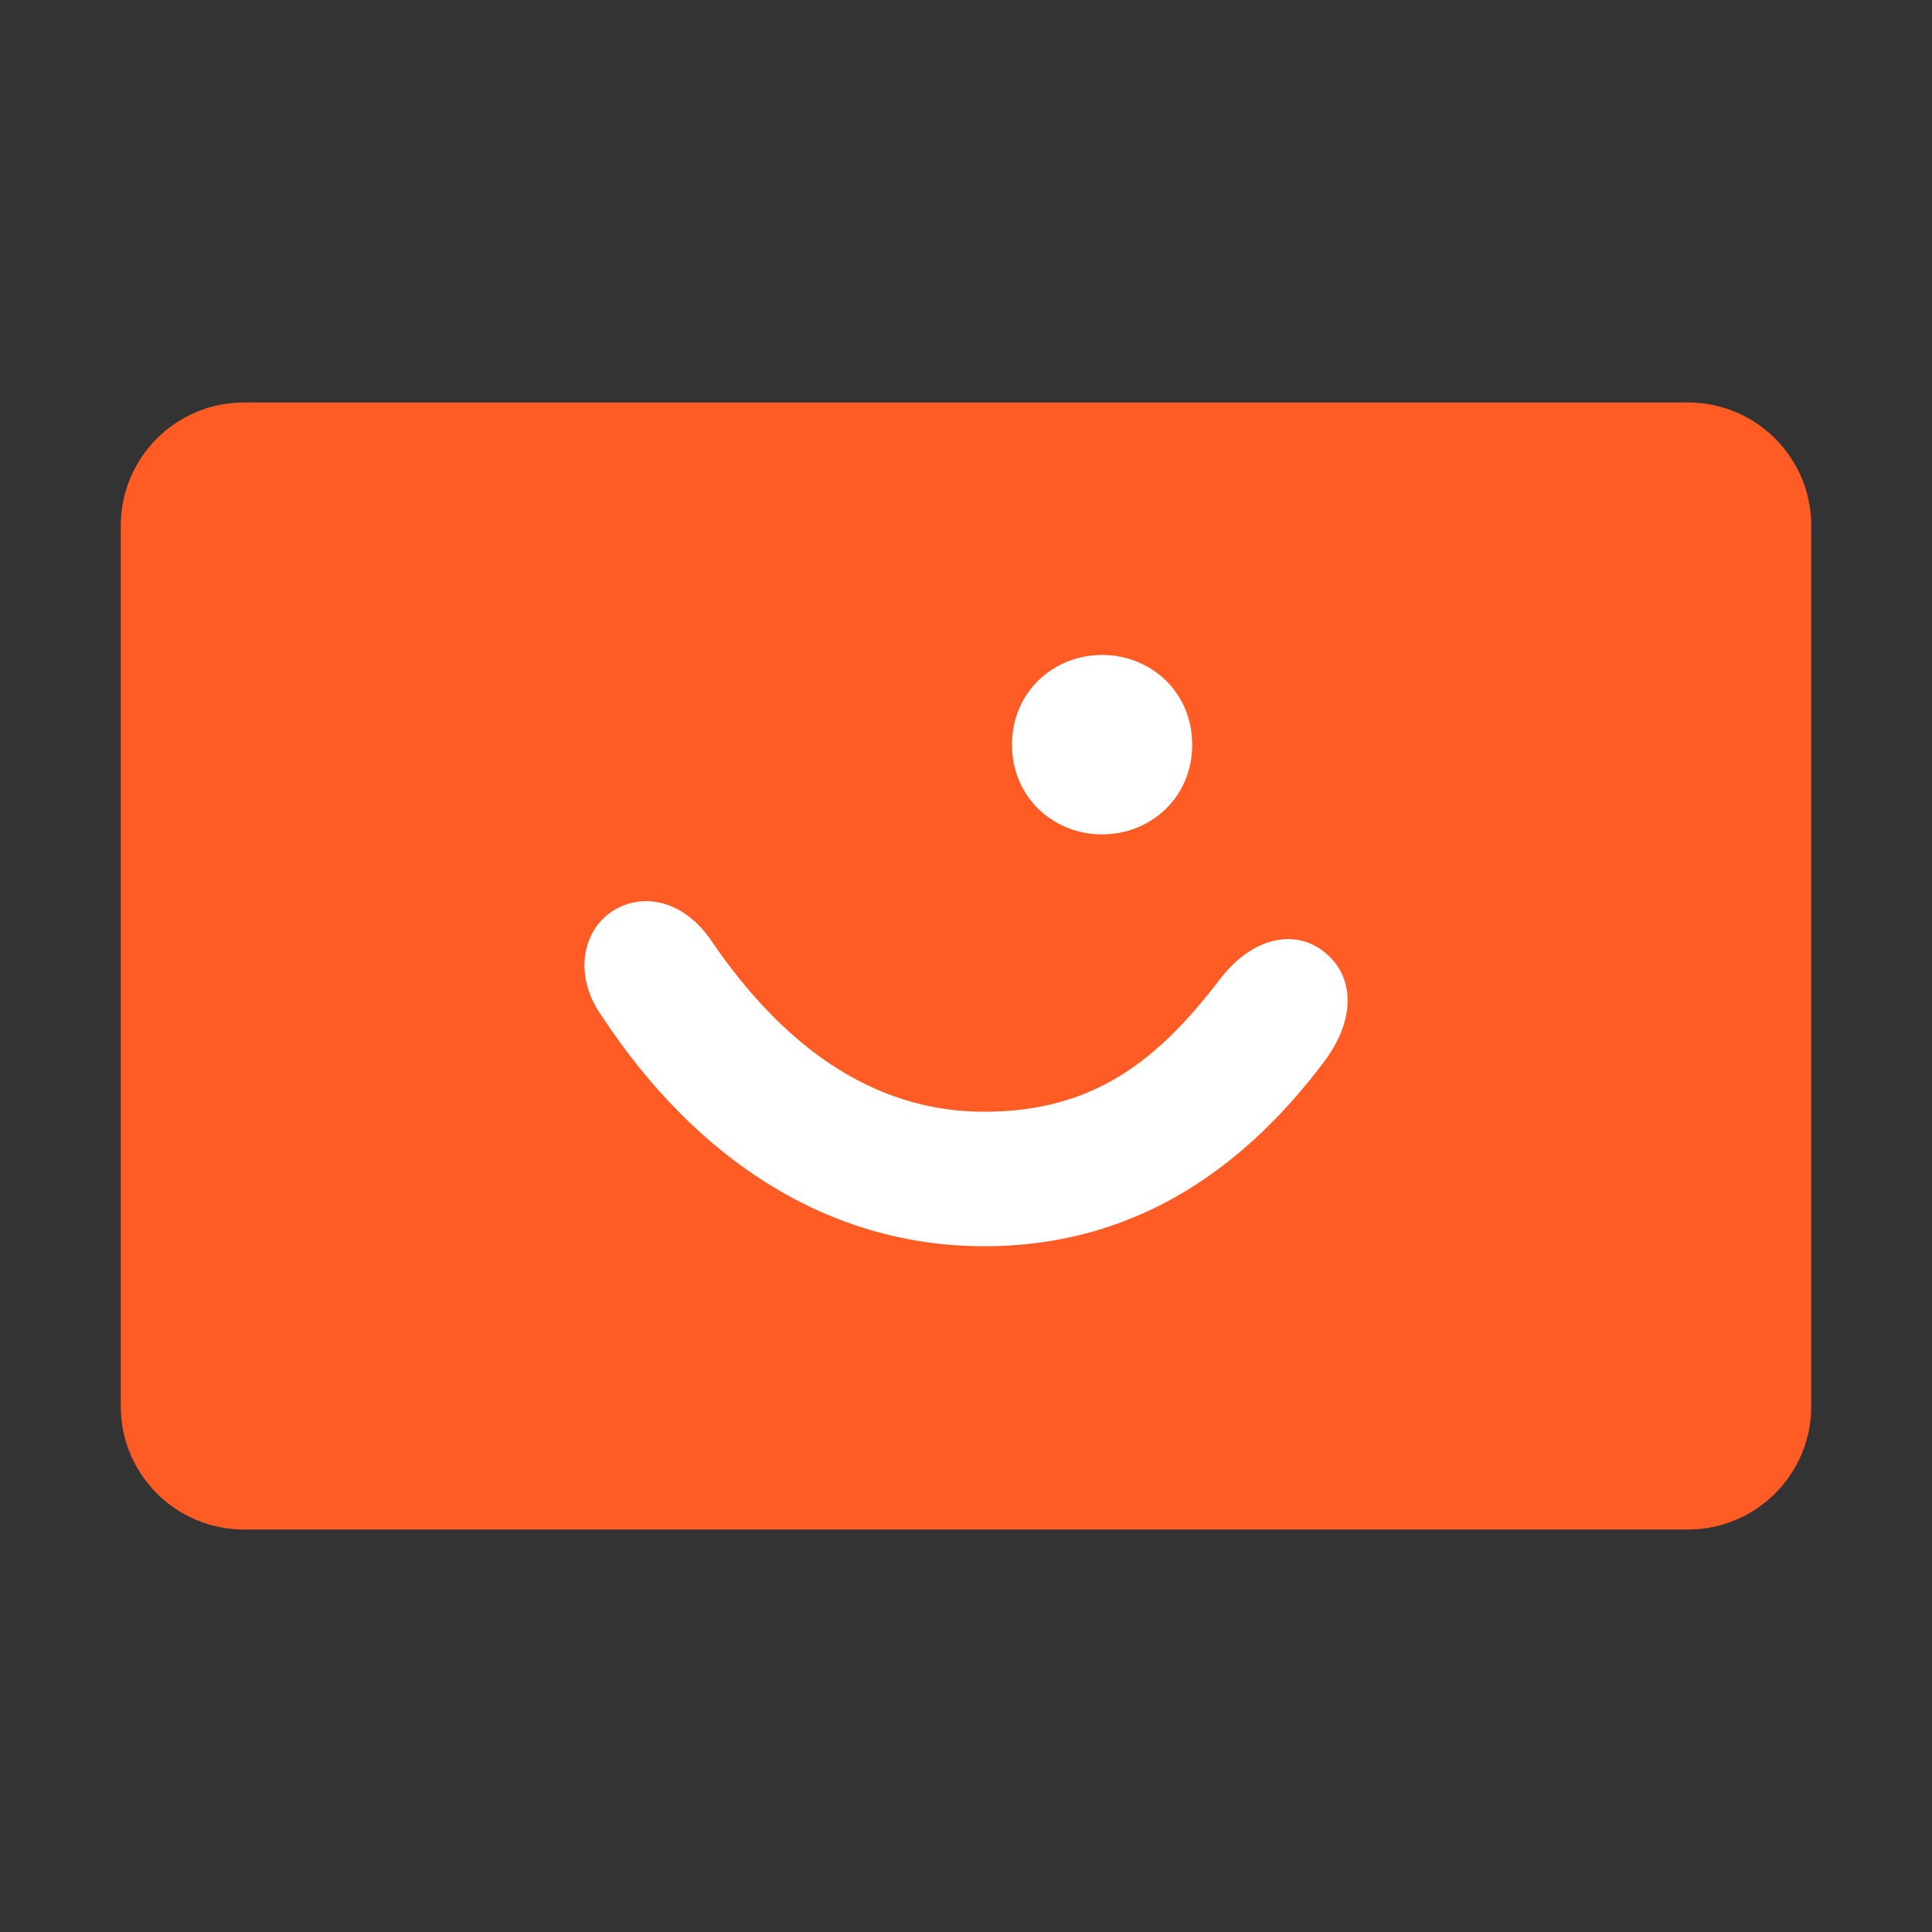 <?xml version="1.0" encoding="utf-8"?>
<!-- Generator: Adobe Illustrator 24.0.1, SVG Export Plug-In . SVG Version: 6.00 Build 0)  -->
<svg version="1.1" id="Layer_1" xmlns="http://www.w3.org/2000/svg" xmlns:xlink="http://www.w3.org/1999/xlink" x="0px" y="0px"
	 width="16px" height="16px" viewBox="0 0 16 16" enable-background="new 0 0 16 16" xml:space="preserve">
<rect x="0" y="0" width="16" height="16" fill="#333333" stroke="none"/>
<title>mc_vrt_rgb_pos</title>
<path fill="#FF5B24" d="M2.021,3.333h11.958C14.543,3.333,15,3.79,15,4.354v7.292
	c0,0.564-0.457,1.021-1.021,1.021H2.021C1.457,12.667,1,12.21,1,11.646V4.354
	C1,3.79,1.457,3.333,2.021,3.333z"/>
<path fill="#FF5B24" d="M5.812,3.917h4.375c2.175,0,3.938,1.763,3.938,3.937l0,0
	c0,2.175-1.763,3.938-3.938,3.938h-4.375c-2.175,0-3.938-1.763-3.938-3.938l0,0
	C1.875,5.68,3.638,3.917,5.812,3.917z"/>
<path fill-rule="evenodd" clip-rule="evenodd" fill="#FFFFFF" d="M9.127,6.91
	c0.402,0,0.746-0.305,0.746-0.743h0c0-0.438-0.344-0.743-0.746-0.743
	c-0.402,0-0.746,0.305-0.746,0.743C8.381,6.605,8.725,6.91,9.127,6.91z
	 M10.102,8.111c-0.497,0.648-1.023,1.096-1.951,1.096h0
	c-0.946,0-1.683-0.572-2.256-1.41C5.666,7.453,5.312,7.377,5.054,7.558
	C4.815,7.729,4.758,8.092,4.978,8.406c0.794,1.21,1.893,1.915,3.174,1.915
	c1.176,0,2.094-0.572,2.811-1.525c0.268-0.353,0.258-0.715,0-0.915
	C10.724,7.691,10.37,7.758,10.102,8.111z"/>
</svg>
